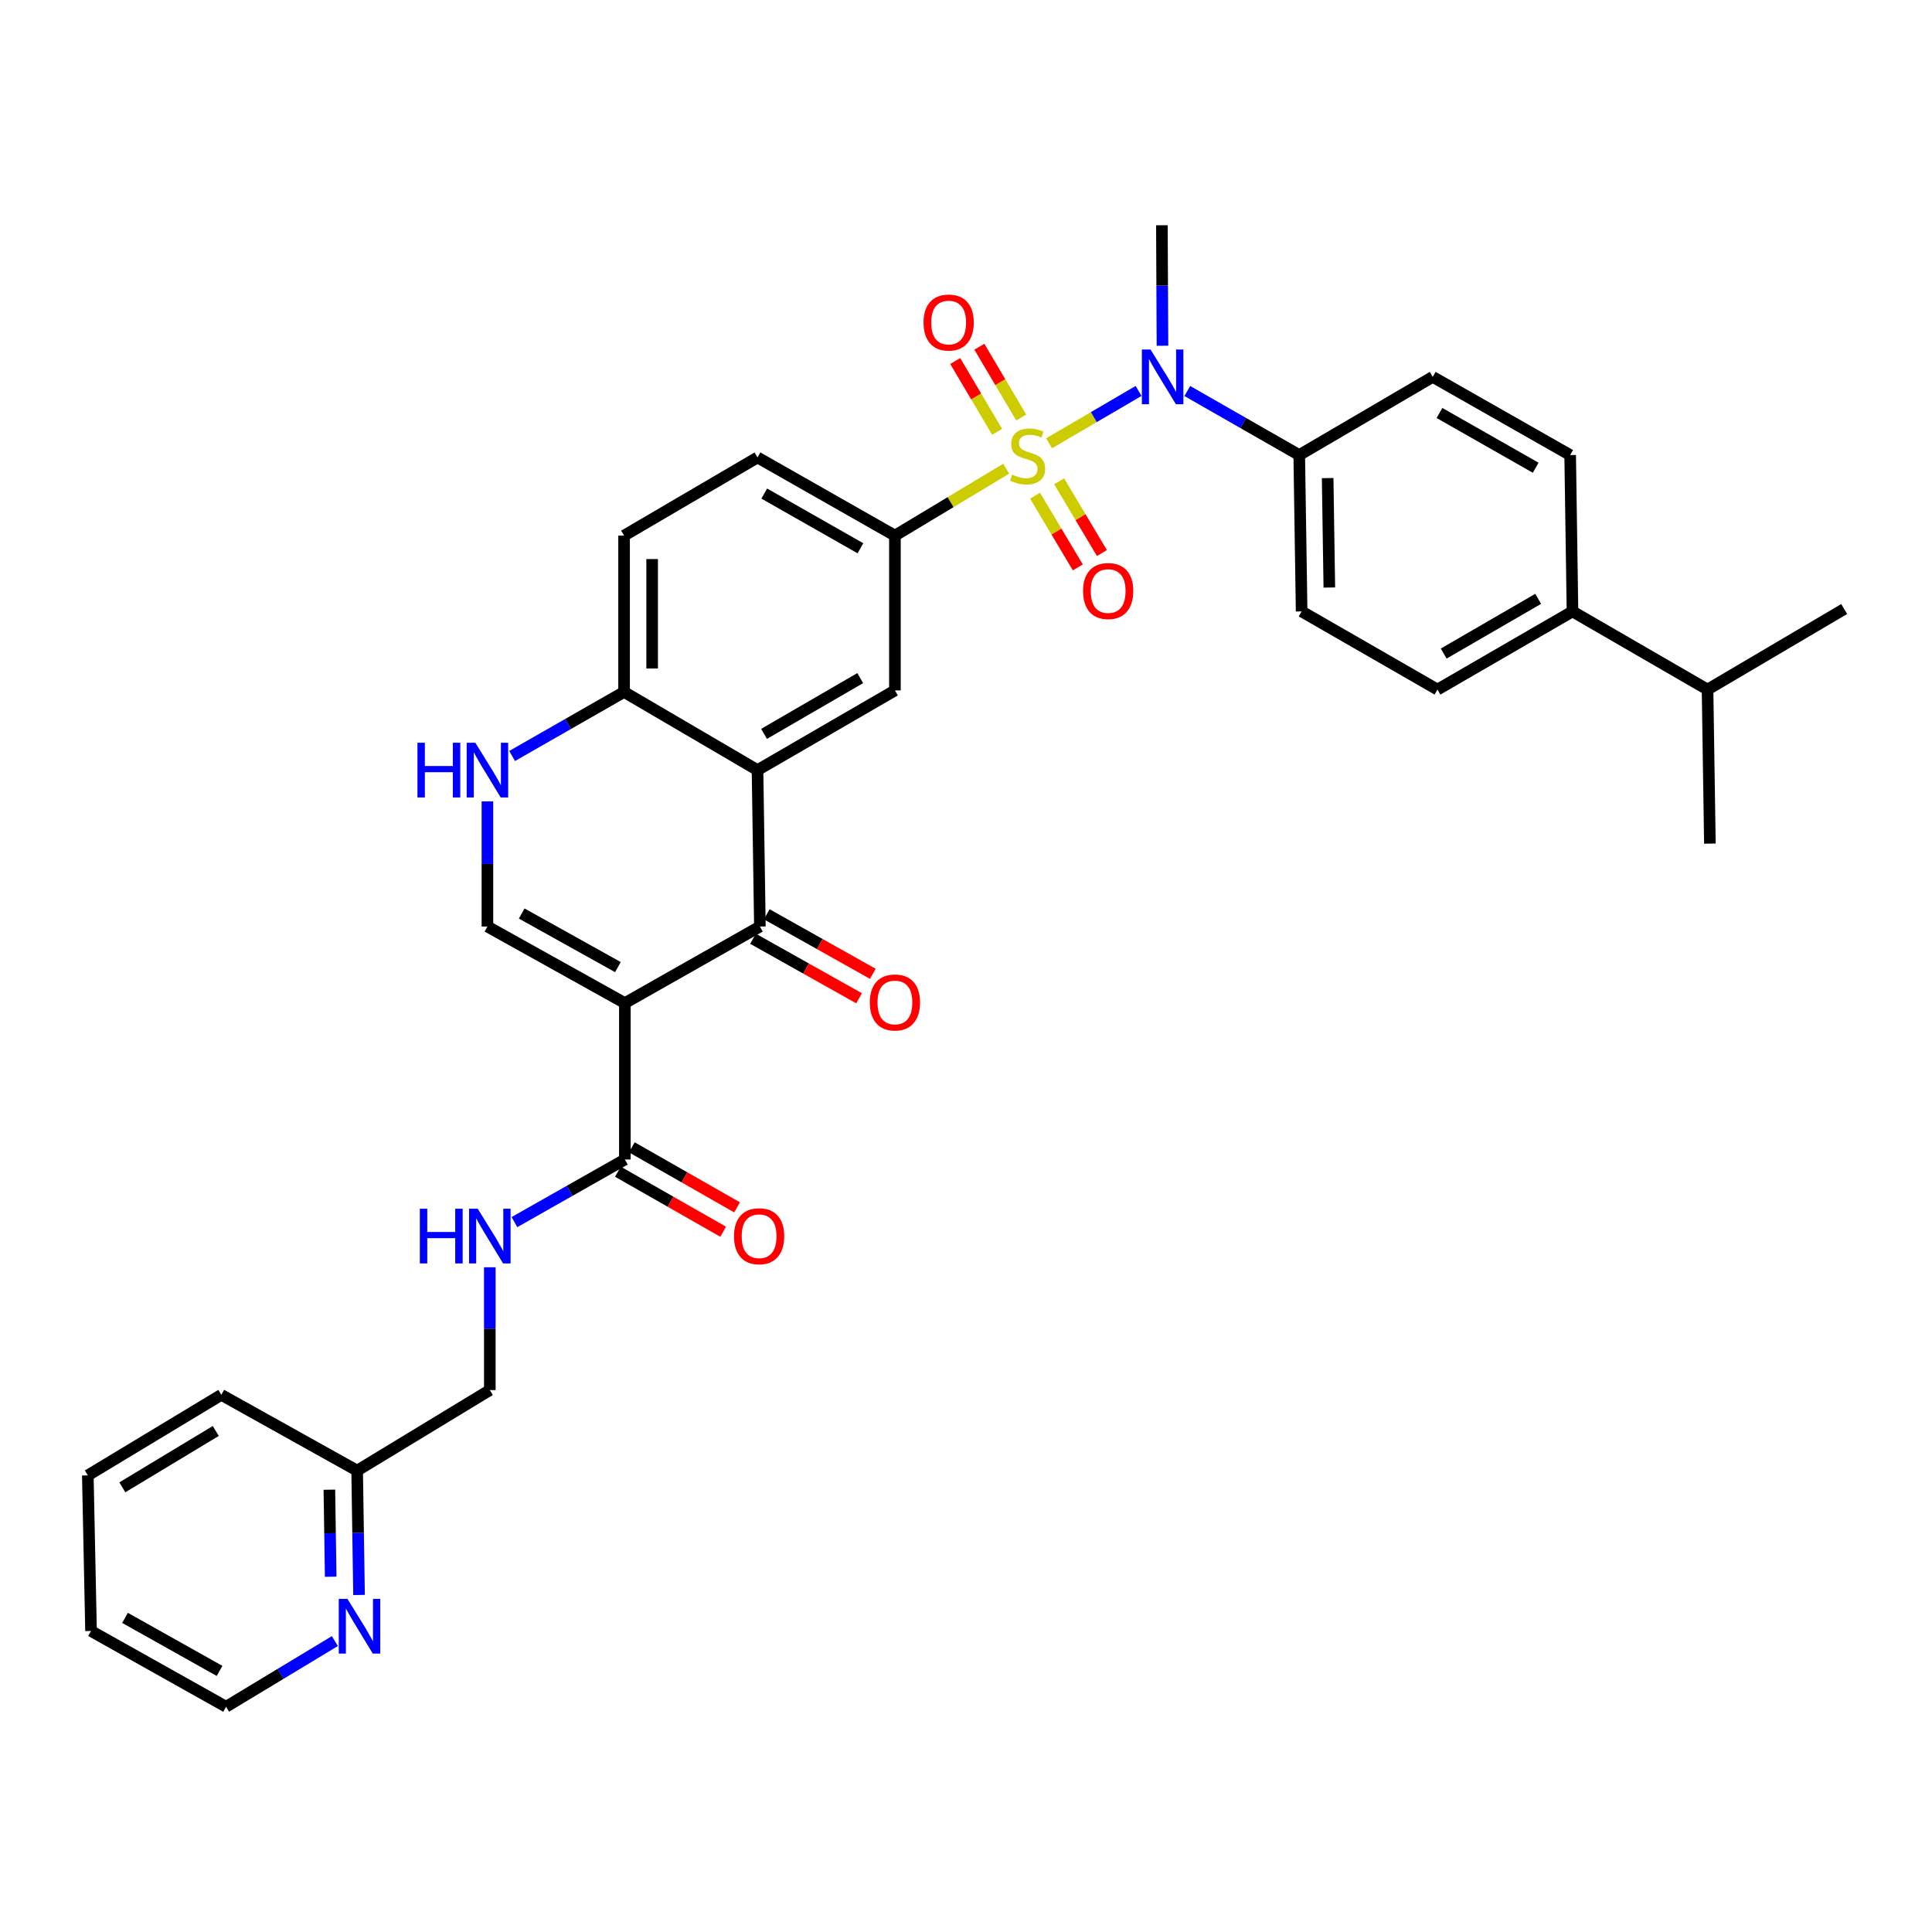 <?xml version='1.0' encoding='iso-8859-1'?>
<svg version='1.1' baseProfile='full'
              xmlns='http://www.w3.org/2000/svg'
                      xmlns:rdkit='http://www.rdkit.org/xml'
                      xmlns:xlink='http://www.w3.org/1999/xlink'
                  xml:space='preserve'
width='1000px' height='1000px' viewBox='0 0 1000 1000'>
<!-- END OF HEADER -->
<rect style='opacity:1.0;fill:#FFFFFF;stroke:none' width='1000' height='1000' x='0' y='0'> </rect>
<path class='bond-4' d='M 542.989,229.443 L 566.16,215.895' style='fill:none;fill-rule:evenodd;stroke:#CCCC00;stroke-width:6px;stroke-linecap:butt;stroke-linejoin:miter;stroke-opacity:1' />
<path class='bond-4' d='M 566.16,215.895 L 589.33,202.347' style='fill:none;fill-rule:evenodd;stroke:#0000FF;stroke-width:6px;stroke-linecap:butt;stroke-linejoin:miter;stroke-opacity:1' />
<path class='bond-5' d='M 520.802,242.6 L 492.006,259.915' style='fill:none;fill-rule:evenodd;stroke:#CCCC00;stroke-width:6px;stroke-linecap:butt;stroke-linejoin:miter;stroke-opacity:1' />
<path class='bond-5' d='M 492.006,259.915 L 463.209,277.229' style='fill:none;fill-rule:evenodd;stroke:#000000;stroke-width:6px;stroke-linecap:butt;stroke-linejoin:miter;stroke-opacity:1' />
<path class='bond-10' d='M 528.594,216.113 L 517.753,197.789' style='fill:none;fill-rule:evenodd;stroke:#CCCC00;stroke-width:6px;stroke-linecap:butt;stroke-linejoin:miter;stroke-opacity:1' />
<path class='bond-10' d='M 517.753,197.789 L 506.912,179.465' style='fill:none;fill-rule:evenodd;stroke:#FF0000;stroke-width:6px;stroke-linecap:butt;stroke-linejoin:miter;stroke-opacity:1' />
<path class='bond-10' d='M 516.095,223.507 L 505.254,205.184' style='fill:none;fill-rule:evenodd;stroke:#CCCC00;stroke-width:6px;stroke-linecap:butt;stroke-linejoin:miter;stroke-opacity:1' />
<path class='bond-10' d='M 505.254,205.184 L 494.413,186.86' style='fill:none;fill-rule:evenodd;stroke:#FF0000;stroke-width:6px;stroke-linecap:butt;stroke-linejoin:miter;stroke-opacity:1' />
<path class='bond-11' d='M 535.739,256.571 L 546.811,275.134' style='fill:none;fill-rule:evenodd;stroke:#CCCC00;stroke-width:6px;stroke-linecap:butt;stroke-linejoin:miter;stroke-opacity:1' />
<path class='bond-11' d='M 546.811,275.134 L 557.884,293.696' style='fill:none;fill-rule:evenodd;stroke:#FF0000;stroke-width:6px;stroke-linecap:butt;stroke-linejoin:miter;stroke-opacity:1' />
<path class='bond-11' d='M 548.211,249.131 L 559.284,267.694' style='fill:none;fill-rule:evenodd;stroke:#CCCC00;stroke-width:6px;stroke-linecap:butt;stroke-linejoin:miter;stroke-opacity:1' />
<path class='bond-11' d='M 559.284,267.694 L 570.356,286.257' style='fill:none;fill-rule:evenodd;stroke:#FF0000;stroke-width:6px;stroke-linecap:butt;stroke-linejoin:miter;stroke-opacity:1' />
<path class='bond-0' d='M 323.428,519.202 L 393.322,479.571' style='fill:none;fill-rule:evenodd;stroke:#000000;stroke-width:6px;stroke-linecap:butt;stroke-linejoin:miter;stroke-opacity:1' />
<path class='bond-6' d='M 323.428,519.202 L 323.428,600.158' style='fill:none;fill-rule:evenodd;stroke:#000000;stroke-width:6px;stroke-linecap:butt;stroke-linejoin:miter;stroke-opacity:1' />
<path class='bond-36' d='M 323.428,519.202 L 252.291,479.571' style='fill:none;fill-rule:evenodd;stroke:#000000;stroke-width:6px;stroke-linecap:butt;stroke-linejoin:miter;stroke-opacity:1' />
<path class='bond-36' d='M 319.825,500.571 L 270.029,472.829' style='fill:none;fill-rule:evenodd;stroke:#000000;stroke-width:6px;stroke-linecap:butt;stroke-linejoin:miter;stroke-opacity:1' />
<path class='bond-1' d='M 393.322,479.571 L 392.088,398.607' style='fill:none;fill-rule:evenodd;stroke:#000000;stroke-width:6px;stroke-linecap:butt;stroke-linejoin:miter;stroke-opacity:1' />
<path class='bond-14' d='M 389.769,485.904 L 417.21,501.304' style='fill:none;fill-rule:evenodd;stroke:#000000;stroke-width:6px;stroke-linecap:butt;stroke-linejoin:miter;stroke-opacity:1' />
<path class='bond-14' d='M 417.21,501.304 L 444.652,516.703' style='fill:none;fill-rule:evenodd;stroke:#FF0000;stroke-width:6px;stroke-linecap:butt;stroke-linejoin:miter;stroke-opacity:1' />
<path class='bond-14' d='M 396.876,473.239 L 424.318,488.639' style='fill:none;fill-rule:evenodd;stroke:#000000;stroke-width:6px;stroke-linecap:butt;stroke-linejoin:miter;stroke-opacity:1' />
<path class='bond-14' d='M 424.318,488.639 L 451.759,504.039' style='fill:none;fill-rule:evenodd;stroke:#FF0000;stroke-width:6px;stroke-linecap:butt;stroke-linejoin:miter;stroke-opacity:1' />
<path class='bond-2' d='M 392.088,398.607 L 463.209,357.363' style='fill:none;fill-rule:evenodd;stroke:#000000;stroke-width:6px;stroke-linecap:butt;stroke-linejoin:miter;stroke-opacity:1' />
<path class='bond-2' d='M 395.471,379.857 L 445.255,350.986' style='fill:none;fill-rule:evenodd;stroke:#000000;stroke-width:6px;stroke-linecap:butt;stroke-linejoin:miter;stroke-opacity:1' />
<path class='bond-34' d='M 392.088,398.607 L 323.024,358.153' style='fill:none;fill-rule:evenodd;stroke:#000000;stroke-width:6px;stroke-linecap:butt;stroke-linejoin:miter;stroke-opacity:1' />
<path class='bond-3' d='M 252.291,479.571 L 252.291,447.181' style='fill:none;fill-rule:evenodd;stroke:#000000;stroke-width:6px;stroke-linecap:butt;stroke-linejoin:miter;stroke-opacity:1' />
<path class='bond-3' d='M 252.291,447.181 L 252.291,414.791' style='fill:none;fill-rule:evenodd;stroke:#0000FF;stroke-width:6px;stroke-linecap:butt;stroke-linejoin:miter;stroke-opacity:1' />
<path class='bond-13' d='M 614.549,202.384 L 643.515,218.962' style='fill:none;fill-rule:evenodd;stroke:#0000FF;stroke-width:6px;stroke-linecap:butt;stroke-linejoin:miter;stroke-opacity:1' />
<path class='bond-13' d='M 643.515,218.962 L 672.482,235.541' style='fill:none;fill-rule:evenodd;stroke:#000000;stroke-width:6px;stroke-linecap:butt;stroke-linejoin:miter;stroke-opacity:1' />
<path class='bond-27' d='M 601.694,178.949 L 601.544,147.77' style='fill:none;fill-rule:evenodd;stroke:#0000FF;stroke-width:6px;stroke-linecap:butt;stroke-linejoin:miter;stroke-opacity:1' />
<path class='bond-27' d='M 601.544,147.77 L 601.393,116.592' style='fill:none;fill-rule:evenodd;stroke:#000000;stroke-width:6px;stroke-linecap:butt;stroke-linejoin:miter;stroke-opacity:1' />
<path class='bond-8' d='M 463.209,277.229 L 463.209,357.363' style='fill:none;fill-rule:evenodd;stroke:#000000;stroke-width:6px;stroke-linecap:butt;stroke-linejoin:miter;stroke-opacity:1' />
<path class='bond-15' d='M 463.209,277.229 L 392.088,236.775' style='fill:none;fill-rule:evenodd;stroke:#000000;stroke-width:6px;stroke-linecap:butt;stroke-linejoin:miter;stroke-opacity:1' />
<path class='bond-15' d='M 445.361,283.785 L 395.576,255.467' style='fill:none;fill-rule:evenodd;stroke:#000000;stroke-width:6px;stroke-linecap:butt;stroke-linejoin:miter;stroke-opacity:1' />
<path class='bond-12' d='M 323.428,600.158 L 294.851,616.36' style='fill:none;fill-rule:evenodd;stroke:#000000;stroke-width:6px;stroke-linecap:butt;stroke-linejoin:miter;stroke-opacity:1' />
<path class='bond-12' d='M 294.851,616.36 L 266.274,632.561' style='fill:none;fill-rule:evenodd;stroke:#0000FF;stroke-width:6px;stroke-linecap:butt;stroke-linejoin:miter;stroke-opacity:1' />
<path class='bond-17' d='M 319.83,606.466 L 347.072,622.004' style='fill:none;fill-rule:evenodd;stroke:#000000;stroke-width:6px;stroke-linecap:butt;stroke-linejoin:miter;stroke-opacity:1' />
<path class='bond-17' d='M 347.072,622.004 L 374.314,637.542' style='fill:none;fill-rule:evenodd;stroke:#FF0000;stroke-width:6px;stroke-linecap:butt;stroke-linejoin:miter;stroke-opacity:1' />
<path class='bond-17' d='M 327.025,593.851 L 354.267,609.389' style='fill:none;fill-rule:evenodd;stroke:#000000;stroke-width:6px;stroke-linecap:butt;stroke-linejoin:miter;stroke-opacity:1' />
<path class='bond-17' d='M 354.267,609.389 L 381.509,624.927' style='fill:none;fill-rule:evenodd;stroke:#FF0000;stroke-width:6px;stroke-linecap:butt;stroke-linejoin:miter;stroke-opacity:1' />
<path class='bond-7' d='M 265.068,391.3 L 294.046,374.726' style='fill:none;fill-rule:evenodd;stroke:#0000FF;stroke-width:6px;stroke-linecap:butt;stroke-linejoin:miter;stroke-opacity:1' />
<path class='bond-7' d='M 294.046,374.726 L 323.024,358.153' style='fill:none;fill-rule:evenodd;stroke:#000000;stroke-width:6px;stroke-linecap:butt;stroke-linejoin:miter;stroke-opacity:1' />
<path class='bond-9' d='M 323.024,358.153 L 323.024,277.229' style='fill:none;fill-rule:evenodd;stroke:#000000;stroke-width:6px;stroke-linecap:butt;stroke-linejoin:miter;stroke-opacity:1' />
<path class='bond-9' d='M 337.547,346.015 L 337.547,289.368' style='fill:none;fill-rule:evenodd;stroke:#000000;stroke-width:6px;stroke-linecap:butt;stroke-linejoin:miter;stroke-opacity:1' />
<path class='bond-24' d='M 253.525,655.942 L 253.525,687.723' style='fill:none;fill-rule:evenodd;stroke:#0000FF;stroke-width:6px;stroke-linecap:butt;stroke-linejoin:miter;stroke-opacity:1' />
<path class='bond-24' d='M 253.525,687.723 L 253.525,719.503' style='fill:none;fill-rule:evenodd;stroke:#000000;stroke-width:6px;stroke-linecap:butt;stroke-linejoin:miter;stroke-opacity:1' />
<path class='bond-20' d='M 672.482,235.541 L 741.578,195.071' style='fill:none;fill-rule:evenodd;stroke:#000000;stroke-width:6px;stroke-linecap:butt;stroke-linejoin:miter;stroke-opacity:1' />
<path class='bond-21' d='M 672.482,235.541 L 673.724,316.465' style='fill:none;fill-rule:evenodd;stroke:#000000;stroke-width:6px;stroke-linecap:butt;stroke-linejoin:miter;stroke-opacity:1' />
<path class='bond-21' d='M 687.189,247.457 L 688.059,304.103' style='fill:none;fill-rule:evenodd;stroke:#000000;stroke-width:6px;stroke-linecap:butt;stroke-linejoin:miter;stroke-opacity:1' />
<path class='bond-19' d='M 392.088,236.775 L 323.024,277.229' style='fill:none;fill-rule:evenodd;stroke:#000000;stroke-width:6px;stroke-linecap:butt;stroke-linejoin:miter;stroke-opacity:1' />
<path class='bond-16' d='M 185.837,825.554 L 185.347,793.373' style='fill:none;fill-rule:evenodd;stroke:#0000FF;stroke-width:6px;stroke-linecap:butt;stroke-linejoin:miter;stroke-opacity:1' />
<path class='bond-16' d='M 185.347,793.373 L 184.857,761.191' style='fill:none;fill-rule:evenodd;stroke:#000000;stroke-width:6px;stroke-linecap:butt;stroke-linejoin:miter;stroke-opacity:1' />
<path class='bond-16' d='M 171.169,816.121 L 170.826,793.594' style='fill:none;fill-rule:evenodd;stroke:#0000FF;stroke-width:6px;stroke-linecap:butt;stroke-linejoin:miter;stroke-opacity:1' />
<path class='bond-16' d='M 170.826,793.594 L 170.483,771.067' style='fill:none;fill-rule:evenodd;stroke:#000000;stroke-width:6px;stroke-linecap:butt;stroke-linejoin:miter;stroke-opacity:1' />
<path class='bond-28' d='M 173.326,849.427 L 145.173,866.417' style='fill:none;fill-rule:evenodd;stroke:#0000FF;stroke-width:6px;stroke-linecap:butt;stroke-linejoin:miter;stroke-opacity:1' />
<path class='bond-28' d='M 145.173,866.417 L 117.019,883.408' style='fill:none;fill-rule:evenodd;stroke:#000000;stroke-width:6px;stroke-linecap:butt;stroke-linejoin:miter;stroke-opacity:1' />
<path class='bond-18' d='M 813.917,316.465 L 744.046,356.919' style='fill:none;fill-rule:evenodd;stroke:#000000;stroke-width:6px;stroke-linecap:butt;stroke-linejoin:miter;stroke-opacity:1' />
<path class='bond-18' d='M 796.16,309.965 L 747.25,338.283' style='fill:none;fill-rule:evenodd;stroke:#000000;stroke-width:6px;stroke-linecap:butt;stroke-linejoin:miter;stroke-opacity:1' />
<path class='bond-26' d='M 813.917,316.465 L 883.82,356.919' style='fill:none;fill-rule:evenodd;stroke:#000000;stroke-width:6px;stroke-linecap:butt;stroke-linejoin:miter;stroke-opacity:1' />
<path class='bond-35' d='M 813.917,316.465 L 812.715,235.541' style='fill:none;fill-rule:evenodd;stroke:#000000;stroke-width:6px;stroke-linecap:butt;stroke-linejoin:miter;stroke-opacity:1' />
<path class='bond-23' d='M 741.578,195.071 L 812.715,235.541' style='fill:none;fill-rule:evenodd;stroke:#000000;stroke-width:6px;stroke-linecap:butt;stroke-linejoin:miter;stroke-opacity:1' />
<path class='bond-23' d='M 745.067,213.764 L 794.863,242.093' style='fill:none;fill-rule:evenodd;stroke:#000000;stroke-width:6px;stroke-linecap:butt;stroke-linejoin:miter;stroke-opacity:1' />
<path class='bond-22' d='M 673.724,316.465 L 744.046,356.919' style='fill:none;fill-rule:evenodd;stroke:#000000;stroke-width:6px;stroke-linecap:butt;stroke-linejoin:miter;stroke-opacity:1' />
<path class='bond-25' d='M 253.525,719.503 L 184.857,761.191' style='fill:none;fill-rule:evenodd;stroke:#000000;stroke-width:6px;stroke-linecap:butt;stroke-linejoin:miter;stroke-opacity:1' />
<path class='bond-31' d='M 184.857,761.191 L 114.55,721.972' style='fill:none;fill-rule:evenodd;stroke:#000000;stroke-width:6px;stroke-linecap:butt;stroke-linejoin:miter;stroke-opacity:1' />
<path class='bond-29' d='M 883.82,356.919 L 885.038,436.649' style='fill:none;fill-rule:evenodd;stroke:#000000;stroke-width:6px;stroke-linecap:butt;stroke-linejoin:miter;stroke-opacity:1' />
<path class='bond-30' d='M 883.82,356.919 L 954.545,315.23' style='fill:none;fill-rule:evenodd;stroke:#000000;stroke-width:6px;stroke-linecap:butt;stroke-linejoin:miter;stroke-opacity:1' />
<path class='bond-37' d='M 117.019,883.408 L 47.117,844.189' style='fill:none;fill-rule:evenodd;stroke:#000000;stroke-width:6px;stroke-linecap:butt;stroke-linejoin:miter;stroke-opacity:1' />
<path class='bond-37' d='M 113.64,864.86 L 64.708,837.406' style='fill:none;fill-rule:evenodd;stroke:#000000;stroke-width:6px;stroke-linecap:butt;stroke-linejoin:miter;stroke-opacity:1' />
<path class='bond-33' d='M 114.55,721.972 L 45.455,763.66' style='fill:none;fill-rule:evenodd;stroke:#000000;stroke-width:6px;stroke-linecap:butt;stroke-linejoin:miter;stroke-opacity:1' />
<path class='bond-33' d='M 111.688,740.66 L 63.321,769.842' style='fill:none;fill-rule:evenodd;stroke:#000000;stroke-width:6px;stroke-linecap:butt;stroke-linejoin:miter;stroke-opacity:1' />
<path class='bond-32' d='M 47.117,844.189 L 45.455,763.66' style='fill:none;fill-rule:evenodd;stroke:#000000;stroke-width:6px;stroke-linecap:butt;stroke-linejoin:miter;stroke-opacity:1' />
<path  class='atom-0' d='M 523.885 245.656
Q 524.205 245.776, 525.525 246.336
Q 526.845 246.896, 528.285 247.256
Q 529.765 247.576, 531.205 247.576
Q 533.885 247.576, 535.445 246.296
Q 537.005 244.976, 537.005 242.696
Q 537.005 241.136, 536.205 240.176
Q 535.445 239.216, 534.245 238.696
Q 533.045 238.176, 531.045 237.576
Q 528.525 236.816, 527.005 236.096
Q 525.525 235.376, 524.445 233.856
Q 523.405 232.336, 523.405 229.776
Q 523.405 226.216, 525.805 224.016
Q 528.245 221.816, 533.045 221.816
Q 536.325 221.816, 540.045 223.376
L 539.125 226.456
Q 535.725 225.056, 533.165 225.056
Q 530.405 225.056, 528.885 226.216
Q 527.365 227.336, 527.405 229.296
Q 527.405 230.816, 528.165 231.736
Q 528.965 232.656, 530.085 233.176
Q 531.245 233.696, 533.165 234.296
Q 535.725 235.096, 537.245 235.896
Q 538.765 236.696, 539.845 238.336
Q 540.965 239.936, 540.965 242.696
Q 540.965 246.616, 538.325 248.736
Q 535.725 250.816, 531.365 250.816
Q 528.845 250.816, 526.925 250.256
Q 525.045 249.736, 522.805 248.816
L 523.885 245.656
' fill='#CCCC00'/>
<path  class='atom-5' d='M 595.512 180.911
L 604.792 195.911
Q 605.712 197.391, 607.192 200.071
Q 608.672 202.751, 608.752 202.911
L 608.752 180.911
L 612.512 180.911
L 612.512 209.231
L 608.632 209.231
L 598.672 192.831
Q 597.512 190.911, 596.272 188.711
Q 595.072 186.511, 594.712 185.831
L 594.712 209.231
L 591.032 209.231
L 591.032 180.911
L 595.512 180.911
' fill='#0000FF'/>
<path  class='atom-8' d='M 216.071 384.447
L 219.911 384.447
L 219.911 396.487
L 234.391 396.487
L 234.391 384.447
L 238.231 384.447
L 238.231 412.767
L 234.391 412.767
L 234.391 399.687
L 219.911 399.687
L 219.911 412.767
L 216.071 412.767
L 216.071 384.447
' fill='#0000FF'/>
<path  class='atom-8' d='M 246.031 384.447
L 255.311 399.447
Q 256.231 400.927, 257.711 403.607
Q 259.191 406.287, 259.271 406.447
L 259.271 384.447
L 263.031 384.447
L 263.031 412.767
L 259.151 412.767
L 249.191 396.367
Q 248.031 394.447, 246.791 392.247
Q 245.591 390.047, 245.231 389.367
L 245.231 412.767
L 241.551 412.767
L 241.551 384.447
L 246.031 384.447
' fill='#0000FF'/>
<path  class='atom-11' d='M 478.02 166.945
Q 478.02 160.145, 481.38 156.345
Q 484.74 152.545, 491.02 152.545
Q 497.3 152.545, 500.66 156.345
Q 504.02 160.145, 504.02 166.945
Q 504.02 173.825, 500.62 177.745
Q 497.22 181.625, 491.02 181.625
Q 484.78 181.625, 481.38 177.745
Q 478.02 173.865, 478.02 166.945
M 491.02 178.425
Q 495.34 178.425, 497.66 175.545
Q 500.02 172.625, 500.02 166.945
Q 500.02 161.385, 497.66 158.585
Q 495.34 155.745, 491.02 155.745
Q 486.7 155.745, 484.34 158.545
Q 482.02 161.345, 482.02 166.945
Q 482.02 172.665, 484.34 175.545
Q 486.7 178.425, 491.02 178.425
' fill='#FF0000'/>
<path  class='atom-12' d='M 560.582 305.919
Q 560.582 299.119, 563.942 295.319
Q 567.302 291.519, 573.582 291.519
Q 579.862 291.519, 583.222 295.319
Q 586.582 299.119, 586.582 305.919
Q 586.582 312.799, 583.182 316.719
Q 579.782 320.599, 573.582 320.599
Q 567.342 320.599, 563.942 316.719
Q 560.582 312.839, 560.582 305.919
M 573.582 317.399
Q 577.902 317.399, 580.222 314.519
Q 582.582 311.599, 582.582 305.919
Q 582.582 300.359, 580.222 297.559
Q 577.902 294.719, 573.582 294.719
Q 569.262 294.719, 566.902 297.519
Q 564.582 300.319, 564.582 305.919
Q 564.582 311.639, 566.902 314.519
Q 569.262 317.399, 573.582 317.399
' fill='#FF0000'/>
<path  class='atom-13' d='M 217.305 625.629
L 221.145 625.629
L 221.145 637.669
L 235.625 637.669
L 235.625 625.629
L 239.465 625.629
L 239.465 653.949
L 235.625 653.949
L 235.625 640.869
L 221.145 640.869
L 221.145 653.949
L 217.305 653.949
L 217.305 625.629
' fill='#0000FF'/>
<path  class='atom-13' d='M 247.265 625.629
L 256.545 640.629
Q 257.465 642.109, 258.945 644.789
Q 260.425 647.469, 260.505 647.629
L 260.505 625.629
L 264.265 625.629
L 264.265 653.949
L 260.385 653.949
L 250.425 637.549
Q 249.265 635.629, 248.025 633.429
Q 246.825 631.229, 246.465 630.549
L 246.465 653.949
L 242.785 653.949
L 242.785 625.629
L 247.265 625.629
' fill='#0000FF'/>
<path  class='atom-15' d='M 450.209 518.871
Q 450.209 512.071, 453.569 508.271
Q 456.929 504.471, 463.209 504.471
Q 469.489 504.471, 472.849 508.271
Q 476.209 512.071, 476.209 518.871
Q 476.209 525.751, 472.809 529.671
Q 469.409 533.551, 463.209 533.551
Q 456.969 533.551, 453.569 529.671
Q 450.209 525.791, 450.209 518.871
M 463.209 530.351
Q 467.529 530.351, 469.849 527.471
Q 472.209 524.551, 472.209 518.871
Q 472.209 513.311, 469.849 510.511
Q 467.529 507.671, 463.209 507.671
Q 458.889 507.671, 456.529 510.471
Q 454.209 513.271, 454.209 518.871
Q 454.209 524.591, 456.529 527.471
Q 458.889 530.351, 463.209 530.351
' fill='#FF0000'/>
<path  class='atom-17' d='M 179.823 827.568
L 189.103 842.568
Q 190.023 844.048, 191.503 846.728
Q 192.983 849.408, 193.063 849.568
L 193.063 827.568
L 196.823 827.568
L 196.823 855.888
L 192.943 855.888
L 182.983 839.488
Q 181.823 837.568, 180.583 835.368
Q 179.383 833.168, 179.023 832.488
L 179.023 855.888
L 175.343 855.888
L 175.343 827.568
L 179.823 827.568
' fill='#0000FF'/>
<path  class='atom-18' d='M 379.911 639.869
Q 379.911 633.069, 383.271 629.269
Q 386.631 625.469, 392.911 625.469
Q 399.191 625.469, 402.551 629.269
Q 405.911 633.069, 405.911 639.869
Q 405.911 646.749, 402.511 650.669
Q 399.111 654.549, 392.911 654.549
Q 386.671 654.549, 383.271 650.669
Q 379.911 646.789, 379.911 639.869
M 392.911 651.349
Q 397.231 651.349, 399.551 648.469
Q 401.911 645.549, 401.911 639.869
Q 401.911 634.309, 399.551 631.509
Q 397.231 628.669, 392.911 628.669
Q 388.591 628.669, 386.231 631.469
Q 383.911 634.269, 383.911 639.869
Q 383.911 645.589, 386.231 648.469
Q 388.591 651.349, 392.911 651.349
' fill='#FF0000'/>
</svg>
